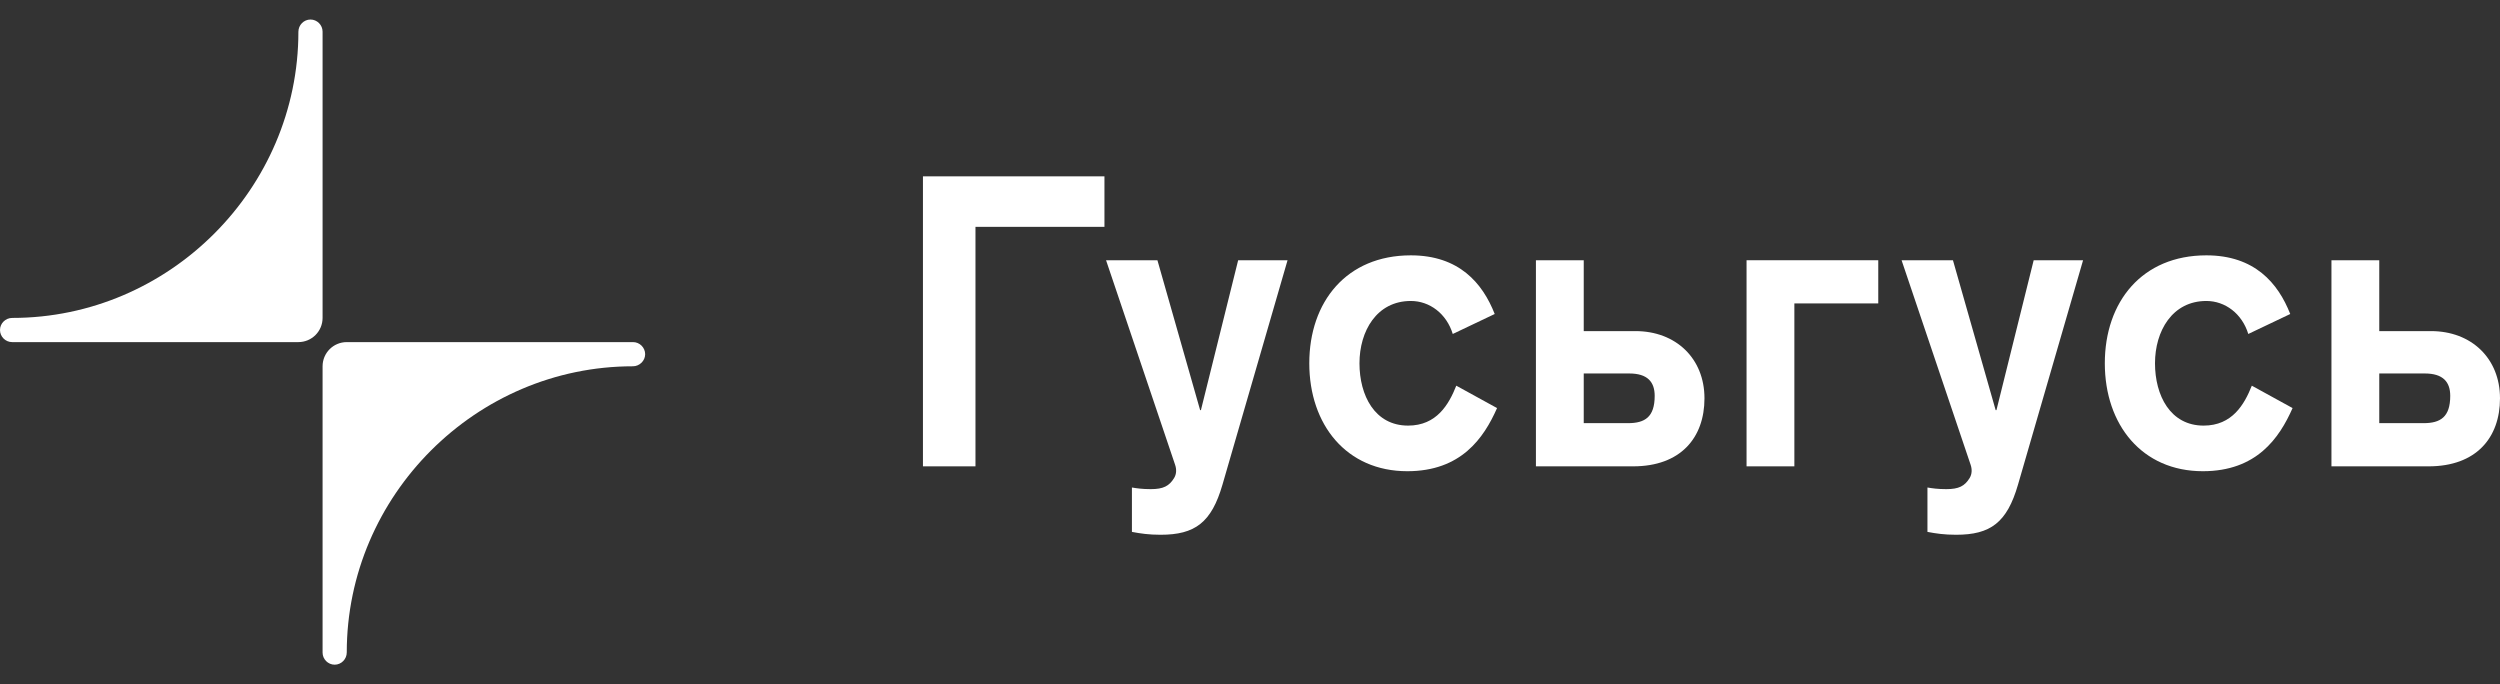 <svg width="95" height="26" viewBox="0 0 95 26" fill="none" xmlns="http://www.w3.org/2000/svg">
<rect x="0" y="0" width="95" height="26" fill="#333333" stroke="none"/>
<path d="M12.258 1.202C12.258 0.95 12.05 0.742 11.798 0.742C11.547 0.742 11.339 0.95 11.339 1.208C11.339 7.171 6.429 12.081 0.466 12.081C0.208 12.081 0 12.289 0 12.54C0 12.792 0.208 13 0.46 13H11.339C11.847 13 12.258 12.589 12.258 12.081V1.202Z" fill="white"/>
<path d="M24.056 13H13.177C12.668 13 12.258 13.411 12.258 13.919V24.798C12.258 25.05 12.466 25.258 12.717 25.258C12.969 25.258 13.177 25.05 13.177 24.792C13.177 18.829 18.087 13.919 24.05 13.919C24.301 13.919 24.516 13.711 24.516 13.46C24.516 13.208 24.308 13 24.056 13Z" fill="white"/>
<path d="M41.969 8.62V6.701H35.072V17.721H37.068V8.62H41.969Z" fill="white"/>
<path d="M48.927 9.889H47.05L45.635 15.585H45.605L43.982 9.889H42.03L44.656 17.668C44.711 17.831 44.708 18.013 44.619 18.16C44.43 18.473 44.204 18.587 43.728 18.587C43.401 18.587 43.192 18.556 43.013 18.525V20.212C43.341 20.274 43.654 20.321 44.101 20.321C45.412 20.321 46.037 19.857 46.454 18.417L48.927 9.889Z" fill="white"/>
<path d="M56.888 15.507L55.339 14.656C55.056 15.368 54.594 16.173 53.507 16.173C52.241 16.173 51.66 15.028 51.66 13.805C51.66 12.582 52.315 11.437 53.611 11.437C54.326 11.437 54.967 11.917 55.205 12.691L56.799 11.932C56.337 10.756 55.443 9.703 53.611 9.703C51.168 9.703 49.753 11.468 49.753 13.805C49.753 16.142 51.168 17.906 53.477 17.906C55.518 17.906 56.382 16.653 56.888 15.507Z" fill="white"/>
<path d="M64.77 15.136C64.77 13.619 63.683 12.582 62.148 12.582H60.182V9.889H58.365V17.721H62.059C63.861 17.721 64.77 16.637 64.77 15.136ZM62.878 15.043C62.878 15.848 62.506 16.08 61.865 16.08H60.182V14.192H61.91C62.61 14.192 62.878 14.517 62.878 15.043Z" fill="white"/>
<path d="M71.374 11.53V9.889H66.369V17.721H68.186V11.53H71.374Z" fill="white"/>
<path d="M79.157 9.889H77.28L75.865 15.585H75.835L74.212 9.889H72.26L74.886 17.668C74.941 17.831 74.938 18.013 74.849 18.16C74.66 18.473 74.434 18.587 73.959 18.587C73.631 18.587 73.422 18.556 73.243 18.525V20.212C73.571 20.274 73.884 20.321 74.331 20.321C75.642 20.321 76.267 19.857 76.684 18.417L79.157 9.889Z" fill="white"/>
<path d="M87.118 15.507L85.569 14.656C85.286 15.368 84.825 16.173 83.737 16.173C82.471 16.173 81.89 15.028 81.89 13.805C81.89 12.582 82.545 11.437 83.841 11.437C84.556 11.437 85.197 11.917 85.435 12.691L87.029 11.932C86.567 10.756 85.674 9.703 83.841 9.703C81.398 9.703 79.983 11.468 79.983 13.805C79.983 16.142 81.398 17.906 83.707 17.906C85.748 17.906 86.612 16.653 87.118 15.507Z" fill="white"/>
<path d="M95 15.136C95 13.619 93.913 12.582 92.379 12.582H90.412V9.889H88.595V17.721H92.289C94.092 17.721 95 16.637 95 15.136ZM93.109 15.043C93.109 15.848 92.736 16.08 92.096 16.08H90.412V14.192H92.14C92.84 14.192 93.109 14.517 93.109 15.043Z" fill="white"/>
</svg>
